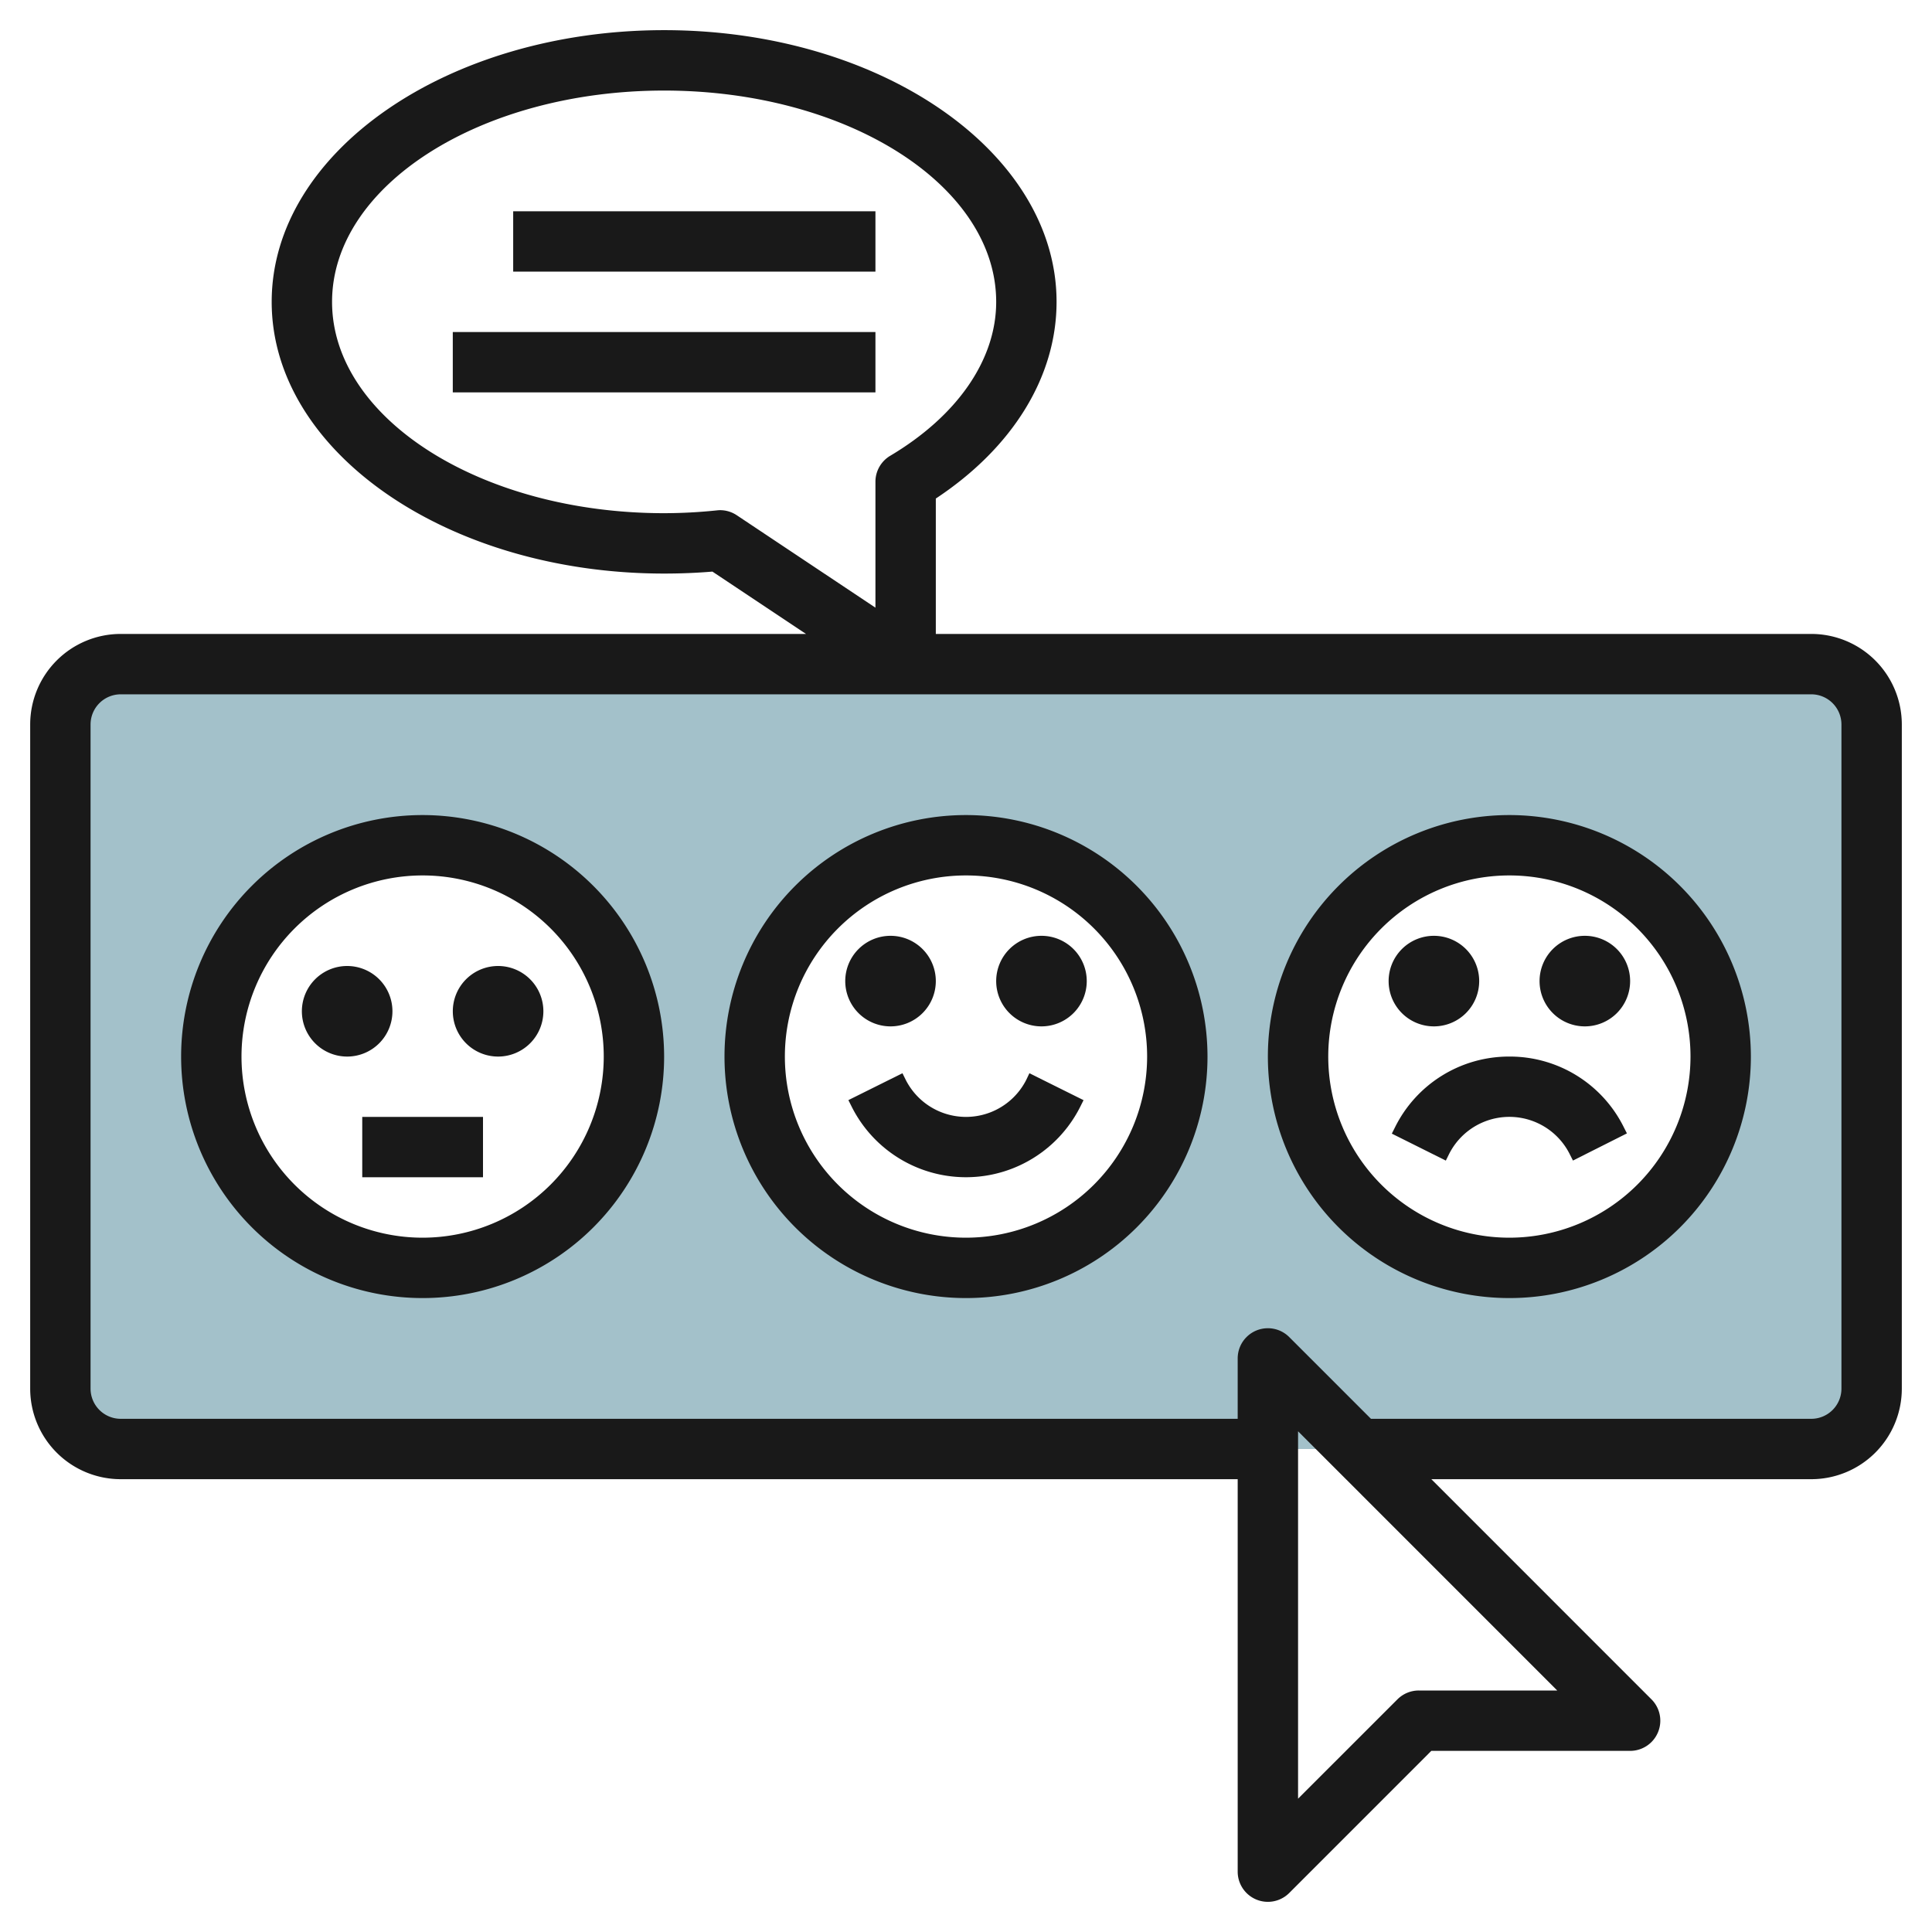 <svg id="Layer_3" height="512" viewBox="0 0 64 64" width="512" xmlns="http://www.w3.org/2000/svg" data-name="Layer 3"><path d="m60 22h-56a2 2 0 0 0 -2 2v22a2 2 0 0 0 2 2h56a2 2 0 0 0 2-2v-22a2 2 0 0 0 -2-2zm-46 20a7 7 0 1 1 7-7 7 7 0 0 1 -7 7zm18 0a7 7 0 1 1 7-7 7 7 0 0 1 -7 7zm18 0a7 7 0 1 1 7-7 7 7 0 0 1 -7 7z" fill="#a3c1ca"/><g fill="#191919"><path d="m60 21h-29v-4.485c2.55-1.687 4-4.036 4-6.516 0-4.963-5.832-9-13-9s-13 4.037-13 9.001 5.832 9 13 9c.534 0 1.07-.021 1.6-.065l3.1 2.065h-22.7a3 3 0 0 0 -3 3v22a3 3 0 0 0 3 3h37v13a1 1 0 0 0 1.707.708l4.707-4.708h6.586a1 1 0 0 0 .707-1.707l-7.292-7.293h12.585a3 3 0 0 0 3-3v-22a3 3 0 0 0 -3-3zm-36.143-4.1a.889.889 0 0 0 -.1.006 16.968 16.968 0 0 1 -1.757.094c-6.065 0-11-3.14-11-7s4.935-7 11-7 11 3.14 11 7c0 1.912-1.28 3.772-3.513 5.1a1 1 0 0 0 -.487.859v4.171l-4.589-3.059a1 1 0 0 0 -.554-.171zm23.143 39.1a1 1 0 0 0 -.708.293l-3.292 3.291v-12.171l8.585 8.587zm14-10a1 1 0 0 1 -1 1h-14.585l-2.708-2.708a1 1 0 0 0 -1.707.708v2h-37a1 1 0 0 1 -1-1v-22a1 1 0 0 1 1-1h56a1 1 0 0 1 1 1z"/><path d="m32 27a8 8 0 1 0 8 8 8.008 8.008 0 0 0 -8-8zm0 14a6 6 0 1 1 6-6 6.006 6.006 0 0 1 -6 6z"/><path d="m50 27a8 8 0 1 0 8 8 8.008 8.008 0 0 0 -8-8zm0 14a6 6 0 1 1 6-6 6.006 6.006 0 0 1 -6 6z"/><path d="m14 27a8 8 0 1 0 8 8 8.008 8.008 0 0 0 -8-8zm0 14a6 6 0 1 1 6-6 6.006 6.006 0 0 1 -6 6z"/><path d="m13 33.5a1.5 1.5 0 1 0 -1.5 1.5 1.5 1.5 0 0 0 1.5-1.5z"/><path d="m16.5 32a1.5 1.5 0 1 0 1.5 1.5 1.5 1.5 0 0 0 -1.5-1.5z"/><path d="m12 36.999h4v1.999h-4z"/><path d="m29.5 34a1.5 1.5 0 1 0 -1.5-1.5 1.5 1.5 0 0 0 1.5 1.5z"/><path d="m34.5 31a1.5 1.5 0 1 0 1.5 1.5 1.5 1.5 0 0 0 -1.5-1.5z"/><path d="m34 35.764a2.237 2.237 0 0 1 -4 0l-.105-.212-1.791.891.107.213a4.236 4.236 0 0 0 7.577 0l.106-.212-1.794-.892z"/><path d="m50 35a4.212 4.212 0 0 0 -3.788 2.342l-.106.211 1.789.893.105-.212a2.236 2.236 0 0 1 4 0l.106.211 1.788-.9-.106-.209a4.212 4.212 0 0 0 -3.788-2.336z"/><path d="m47.5 34a1.5 1.5 0 1 0 -1.5-1.5 1.5 1.5 0 0 0 1.5 1.5z"/><path d="m52.5 31a1.5 1.5 0 1 0 1.5 1.5 1.5 1.5 0 0 0 -1.5-1.5z"/><path d="m17 6.999h12v1.999h-12z"/><path d="m14.999 10.999h14.001v1.999h-14.001z"/></g></svg>